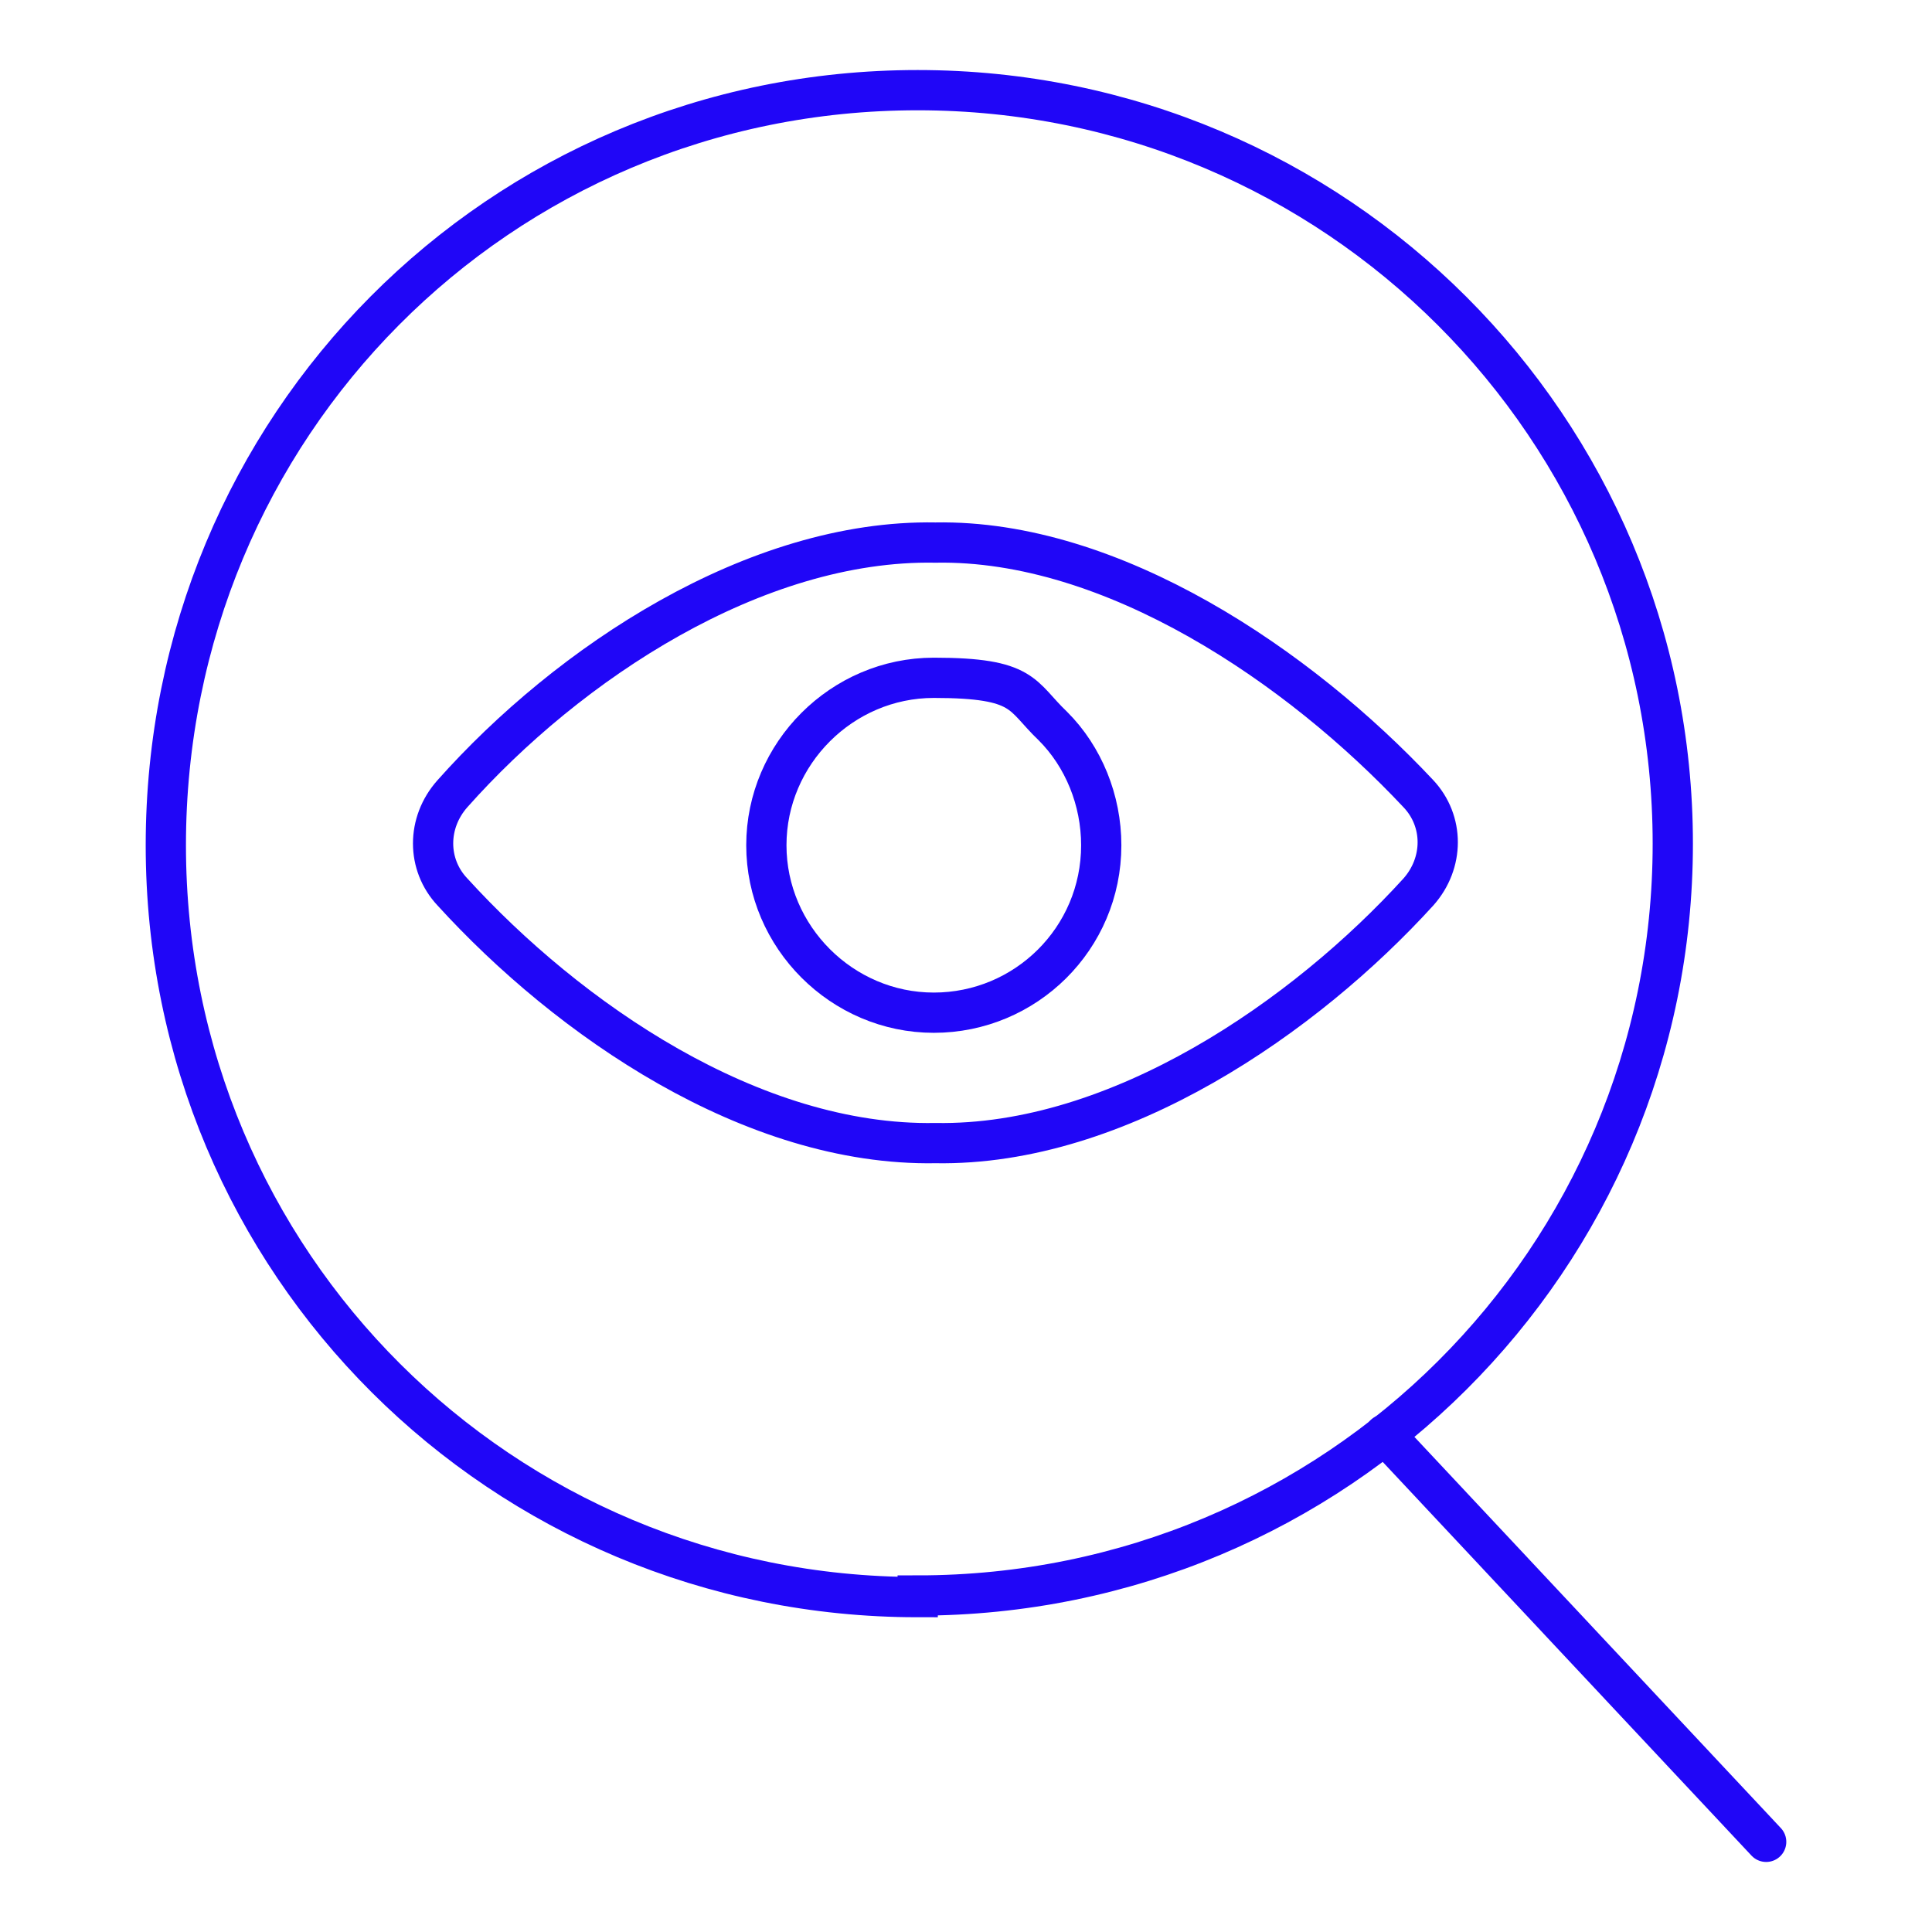 <?xml version="1.0" encoding="UTF-8"?>
<svg id="Layer_1" xmlns="http://www.w3.org/2000/svg" width="120" height="120" version="1.1" viewBox="0 0 120 120">
  <!-- Generator: Adobe Illustrator 29.5.1, SVG Export Plug-In . SVG Version: 2.1.0 Build 141)  -->
  <defs>
    <style>
      .st0 {
        fill: none;
        stroke: #2006f7;
        stroke-linecap: round;
        stroke-width: 2.5px;
      }
    </style>
  </defs>
  <path class="st0" d="M57,99.1c26,0,46.9-20.9,46.9-46.7S83,5.6,57,5.6,10.3,26.5,10.3,52.5s20.9,46.7,46.7,46.7Z"/>
  <path class="st0" d="M86,89.1l23.7,25.3"/>
  <path class="st0" d="M58.1,33.7c-11.2-.2-22.8,7.5-30,15.6-1.6,1.8-1.6,4.4,0,6.1,7.2,7.9,18.6,15.8,30,15.6,11.4.2,23-7.9,30-15.6,1.6-1.8,1.6-4.4,0-6.1-7.4-7.9-19-15.8-30-15.6Z"/>
  <path class="st0" d="M68.4,52.5c0,5.8-4.7,10.4-10.4,10.4s-10.4-4.7-10.4-10.4,4.7-10.4,10.4-10.4,5.4,1.1,7.4,3c1.9,1.9,3,4.6,3,7.4h0Z"/>
</svg>
